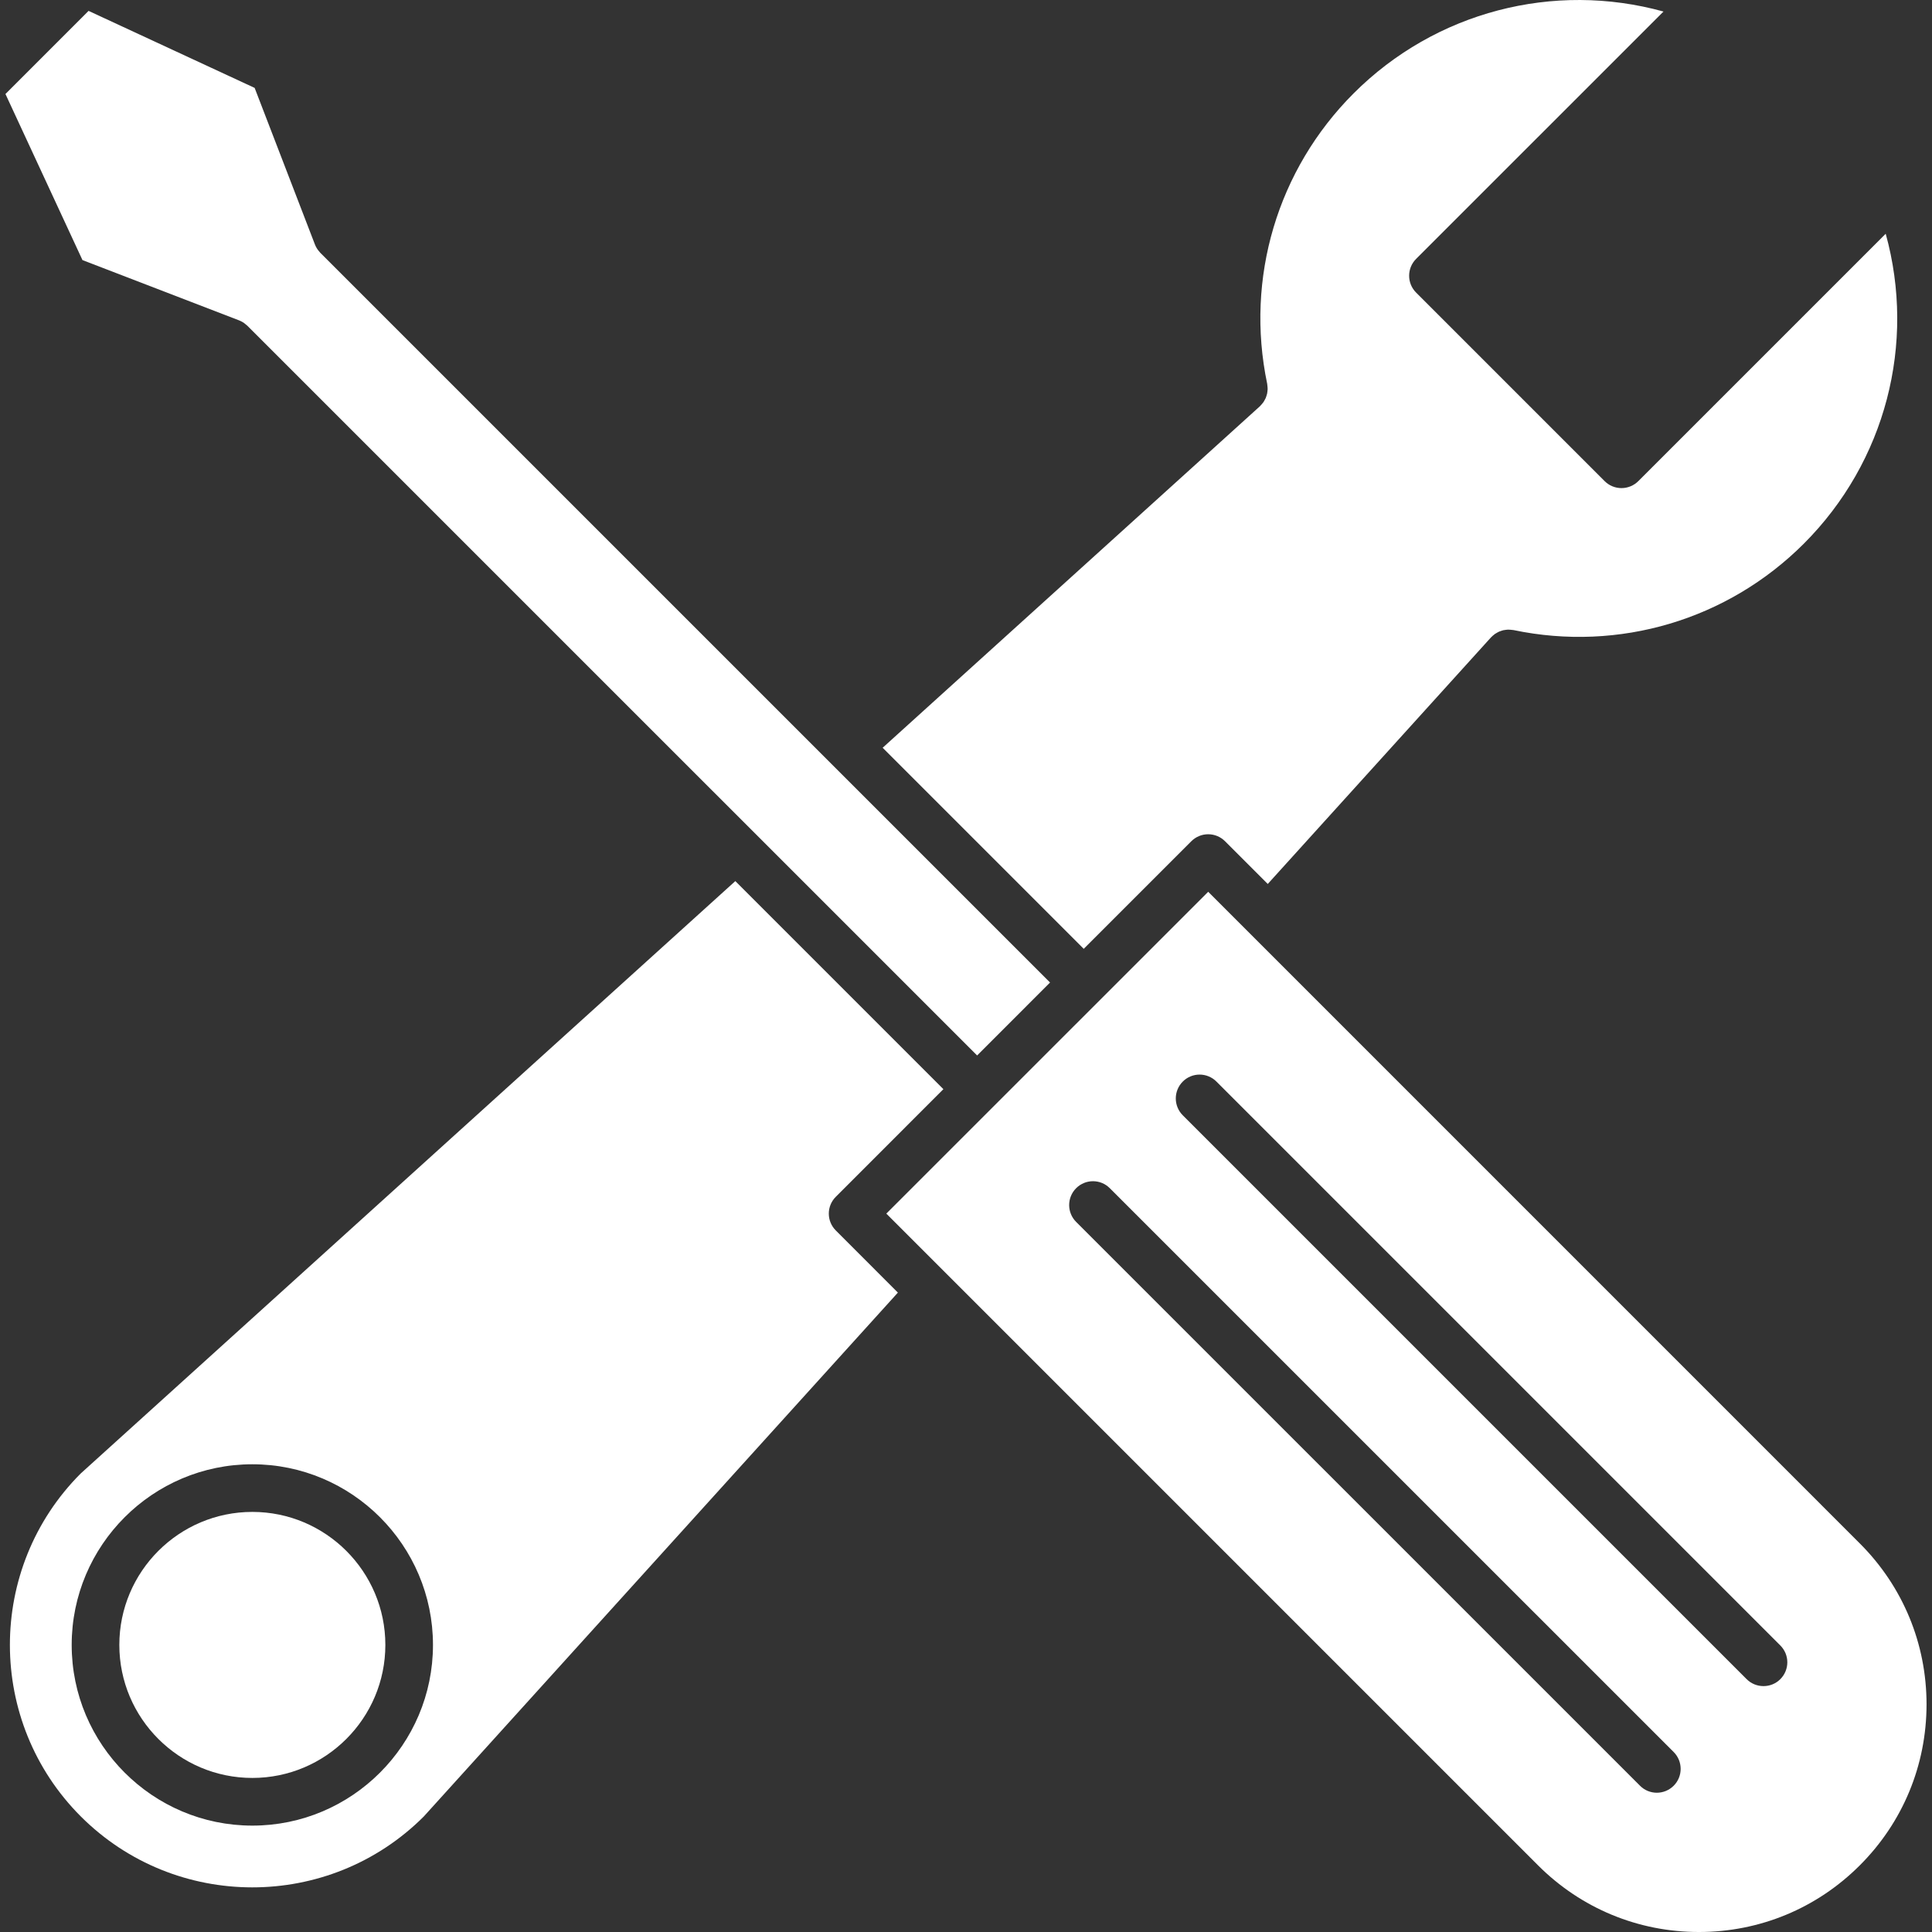 <?xml version="1.0" encoding="UTF-8"?> <svg xmlns="http://www.w3.org/2000/svg" xmlns:xlink="http://www.w3.org/1999/xlink" version="1.1" id="Capa_1" x="0px" y="0px" viewBox="0 0 405.502 405.502" style="enable-background:new 0 0 405.502 405.502;" xml:space="preserve"><rect x="0" y="0" width="405.502" height="405.502" fill="#333333" stroke="none"/><g><g><path d="M67.219,53.053c-0.018-0.018-0.029-0.039-0.047-0.058c-0.028-0.029-0.05-0.065-0.078-0.095 c-0.449-0.486-0.788-1.034-1.008-1.62L53.447,18.45L18.59,2.284L1.144,19.73L17.31,54.591L50.175,67.24 c0.004,0.001,0.008,0.004,0.012,0.006c0.282,0.109,0.554,0.25,0.816,0.412c0.026,0.016,0.056,0.027,0.081,0.043 c0.173,0.111,0.33,0.253,0.491,0.388c0.097,0.082,0.205,0.153,0.295,0.241c0.014,0.013,0.03,0.022,0.044,0.036l153.168,153.163 l15.309-15.31L67.219,53.053z" fill="#000000" style="fill: rgb(255, 255, 255);"></path></g></g><g><g><path d="M52.963,317.33c-15.394,0-27.917,12.524-27.917,27.918c0,15.395,12.523,27.919,27.917,27.919 c15.395,0,27.918-12.524,27.918-27.919C80.881,329.855,68.357,317.33,52.963,317.33z" fill="#000000" style="fill: rgb(255, 255, 255);"></path></g></g><g><g><path d="M175.426,251.191l22.58-22.59l-43.67-43.67l-137.41,124.35c-19.81,19.851-19.8,52.131,0.04,71.971 c19.83,19.83,52.1,19.85,71.96,0.029l99.53-109.979l-13.03-13.04C173.466,256.302,173.466,253.142,175.426,251.191z M52.966,383.172c-20.91,0-37.92-17.021-37.92-37.92c0-20.91,17.01-37.92,37.92-37.92c20.9,0,37.91,17.01,37.91,37.92 C90.876,366.151,73.866,383.172,52.966,383.172z" fill="#000000" style="fill: rgb(255, 255, 255);"></path></g></g><g><g><path d="M395.785,49.06l-51.924,51.922c-0.938,0.938-2.209,1.464-3.535,1.464s-2.598-0.527-3.536-1.465l-39.567-39.572 c-1.952-1.953-1.952-5.118,0.001-7.071l51.921-51.917c-23.02-6.37-47.854-0.006-65.038,17.175 c-15.997,15.995-22.779,38.78-18.143,60.95c0.011,0.049,0.007,0.098,0.016,0.146c0.033,0.187,0.047,0.373,0.06,0.562 c0.009,0.143,0.022,0.285,0.02,0.426c-0.004,0.179-0.028,0.354-0.051,0.532c-0.019,0.143-0.031,0.286-0.063,0.425 c-0.039,0.181-0.1,0.354-0.159,0.53c-0.042,0.126-0.079,0.253-0.131,0.375c-0.076,0.176-0.172,0.342-0.269,0.51 c-0.064,0.113-0.124,0.227-0.197,0.334c-0.103,0.15-0.223,0.289-0.344,0.43c-0.097,0.112-0.19,0.225-0.297,0.329 c-0.044,0.043-0.076,0.093-0.122,0.135l-79.17,71.664l42.204,42.203l22.586-22.585c0.938-0.938,2.209-1.464,3.535-1.464 s2.598,0.527,3.535,1.464l8.97,8.97l46.848-51.748c0.025-0.028,0.057-0.047,0.083-0.075c0.152-0.16,0.316-0.302,0.487-0.44 c0.091-0.074,0.178-0.151,0.271-0.217c0.163-0.114,0.337-0.208,0.512-0.303c0.112-0.06,0.222-0.126,0.337-0.177 c0.177-0.078,0.359-0.134,0.545-0.191c0.122-0.038,0.242-0.082,0.366-0.11c0.183-0.042,0.369-0.061,0.558-0.082 c0.136-0.015,0.271-0.035,0.408-0.039c0.168-0.004,0.338,0.01,0.509,0.023c0.164,0.012,0.327,0.023,0.49,0.052 c0.054,0.01,0.105,0.006,0.159,0.017c22.167,4.638,44.951-2.145,60.947-18.142C395.791,96.917,402.154,72.082,395.785,49.06z" fill="#000000" style="fill: rgb(255, 255, 255);"></path></g></g><g><g><path d="M390.366,323.962l-136.78-136.79l-67.56,67.55l12.69,12.69c0.01,0,0.01,0.01,0.01,0.01l124.09,124.09 c9.02,9.02,21.01,13.99,33.77,13.99c12.76,0,24.75-4.971,33.771-14c9.029-9.021,13.989-21.01,14-33.771 C404.357,344.972,399.386,332.981,390.366,323.962z M351.286,374.802c-0.98,0.979-2.26,1.47-3.54,1.47 c-1.28,0-2.56-0.49-3.53-1.47l-118.35-118.34c-1.95-1.95-1.95-5.12,0-7.07c1.96-1.96,5.12-1.96,7.07,0l118.35,118.34 C353.236,369.682,353.236,372.852,351.286,374.802z M373.666,352.432c-0.97,0.98-2.25,1.46-3.53,1.46 c-1.279,0-2.56-0.479-3.54-1.46l-118.35-118.35c-1.95-1.95-1.95-5.12,0-7.07c1.95-1.96,5.12-1.96,7.07,0l118.35,118.35 C375.626,347.312,375.626,350.481,373.666,352.432z" fill="#000000" style="fill: rgb(255, 255, 255);"></path></g></g></svg> 